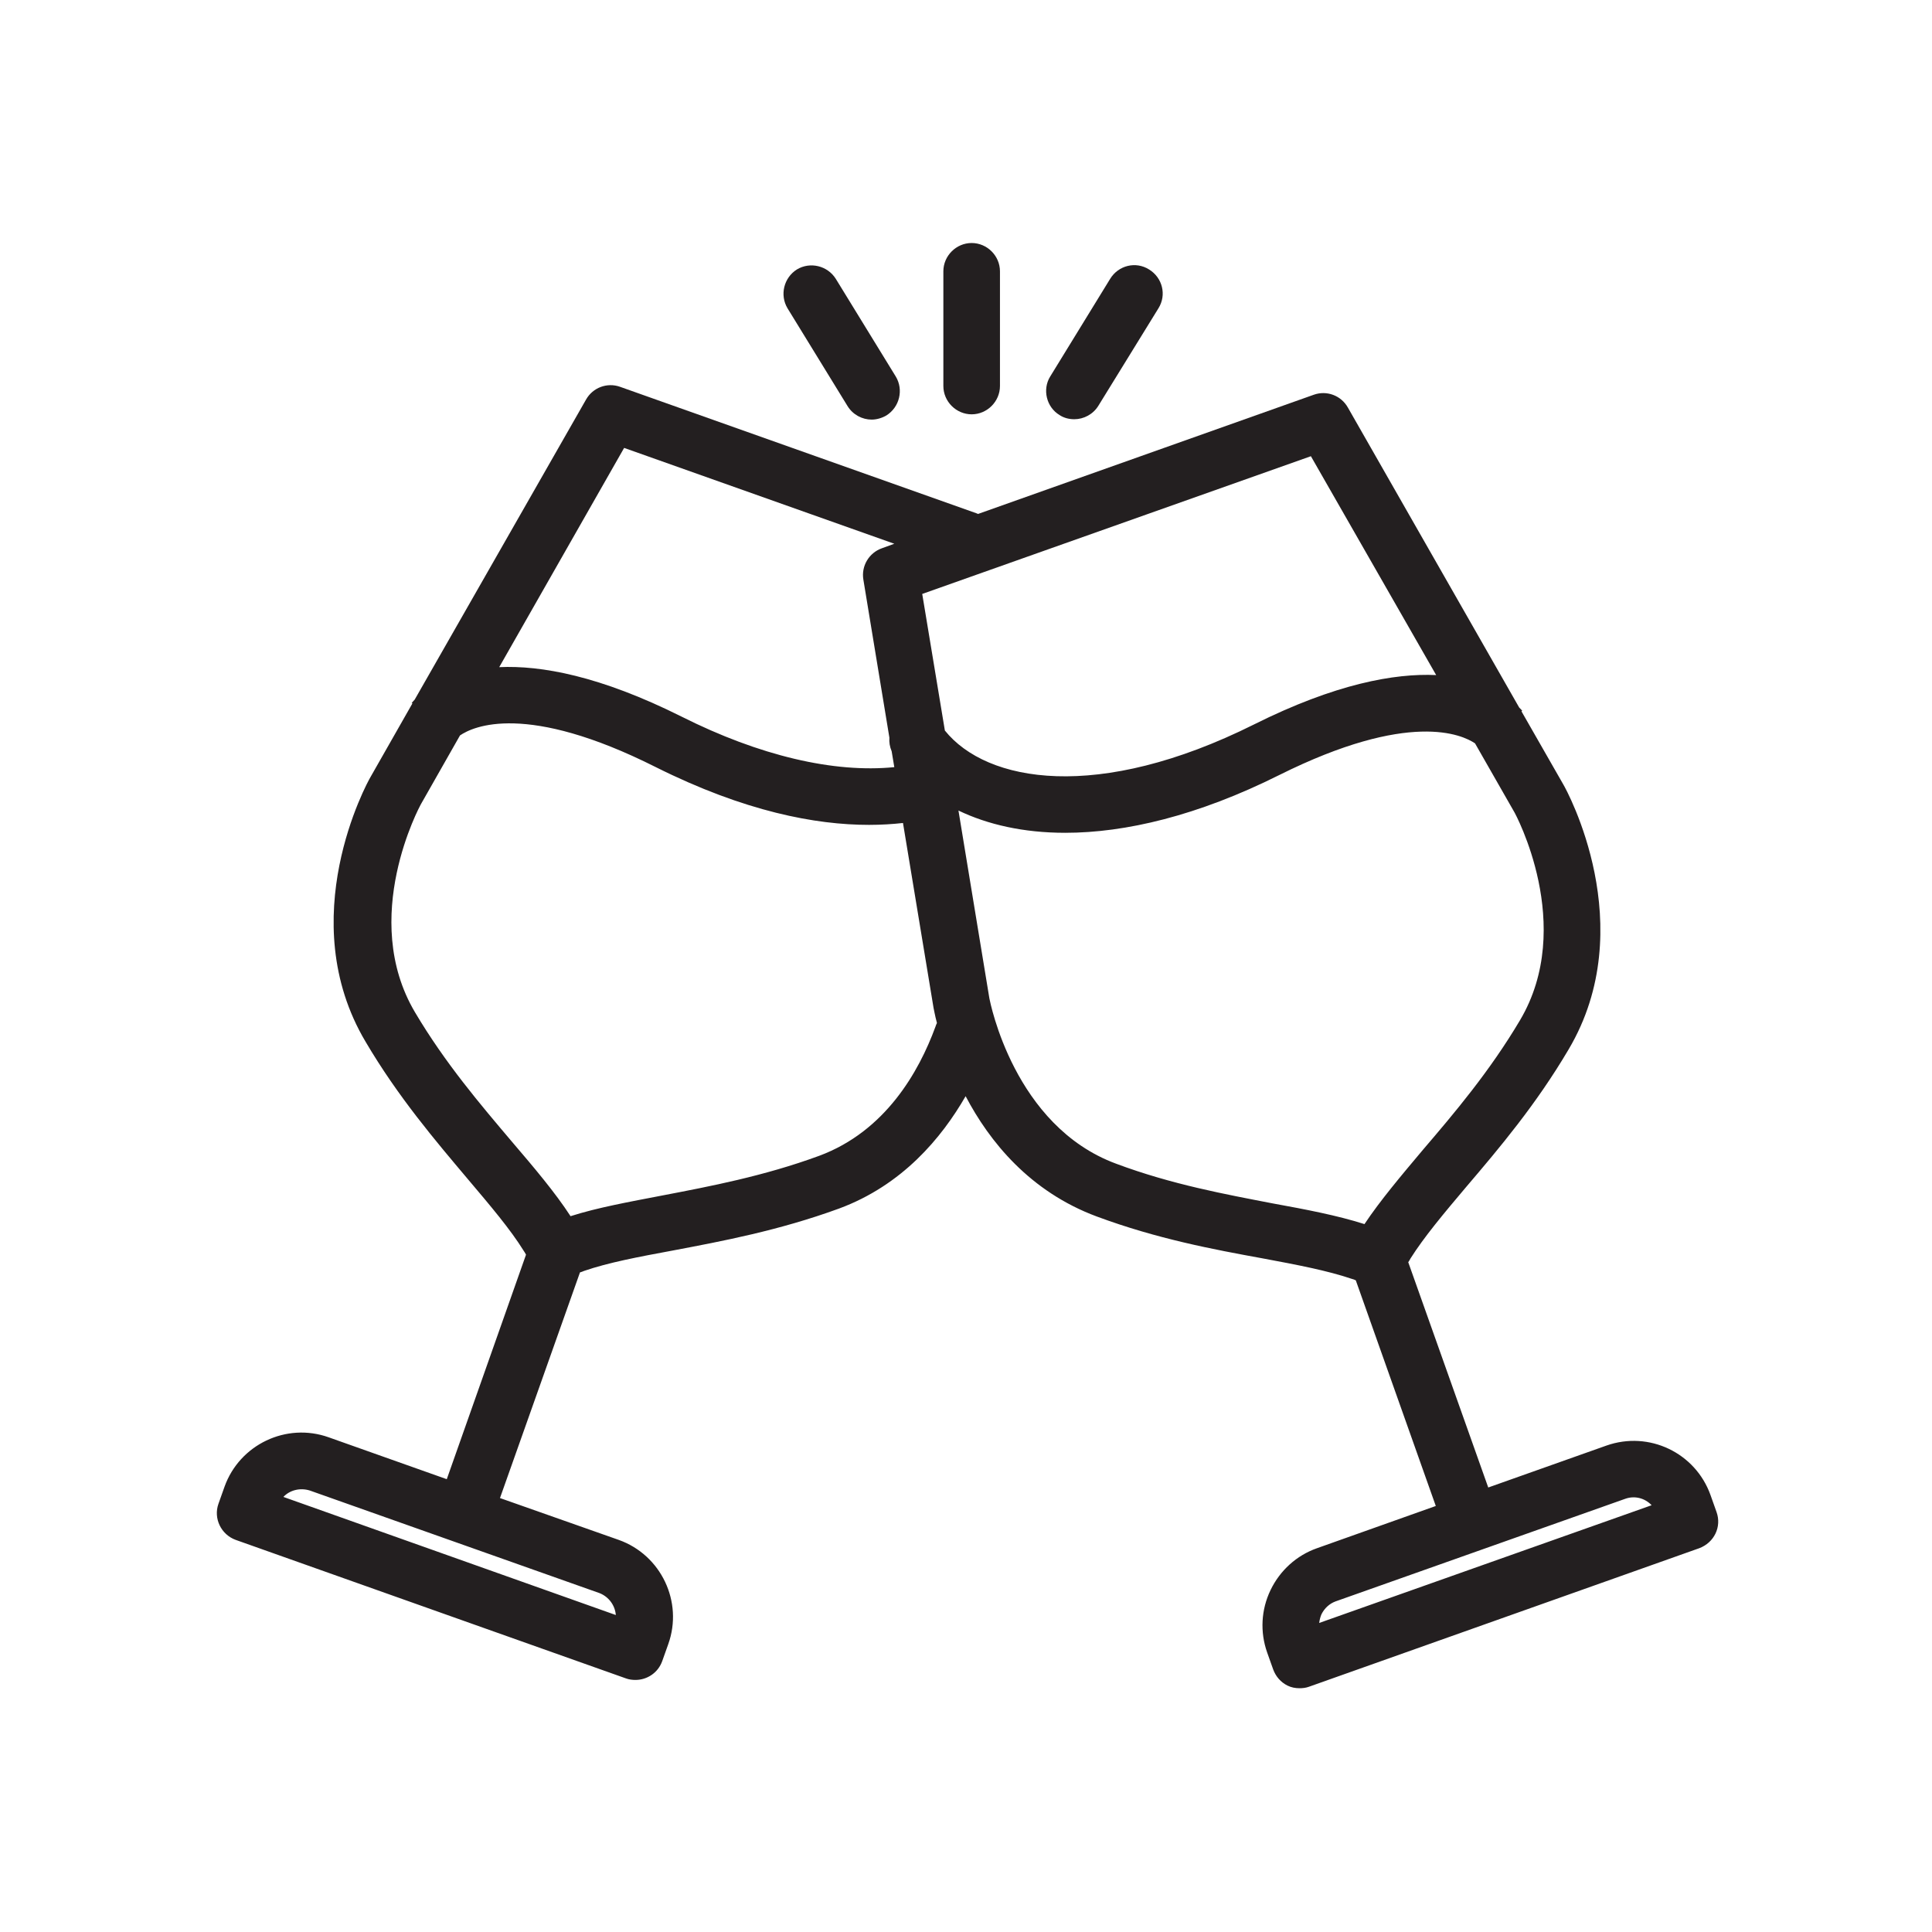 <?xml version="1.0" encoding="utf-8"?>
<!-- Generator: Adobe Illustrator 25.0.0, SVG Export Plug-In . SVG Version: 6.00 Build 0)  -->
<svg version="1.0" id="Layer_1" xmlns="http://www.w3.org/2000/svg" xmlns:xlink="http://www.w3.org/1999/xlink" x="0px" y="0px"
	 viewBox="0 0 512 512" style="enable-background:new 0 0 512 512;" xml:space="preserve">
<g>
	<path style="fill:#231F20;" d="M454.9,400.7l-1.6-4.5c-4-11.2-16.3-17.1-27.6-13.1h0l-31.3,11.1l-21.2-59.7c0.2-0.3,0.4-0.6,0.6-1
		c3.6-5.7,8.8-11.9,14.8-19c8.7-10.2,18.5-21.8,27.1-36.4c19.3-32.6-0.5-68.7-1.4-70.2l-11.1-19.4l0.2-0.1c-0.1-0.2-0.4-0.5-0.8-0.9
		l-45.4-79.5c-1.8-3.2-5.6-4.6-9-3.4l-89,31.6c-0.2-0.1-0.3-0.1-0.5-0.2l-94.4-33.5c-3.4-1.2-7.2,0.2-9,3.4l-45.4,79.5
		c-0.4,0.4-0.6,0.7-0.8,0.9l0.2,0.1l-11.1,19.5c-0.9,1.5-20.7,37.6-1.3,70.2c8.6,14.6,18.5,26.2,27.1,36.4c6,7.1,11.2,13.2,14.8,19
		c0.2,0.3,0.4,0.6,0.6,1L118.4,392l-31.3-11.1h0c-11.2-4-23.6,1.9-27.6,13.1l-1.6,4.5c-1.4,3.9,0.7,8.2,4.6,9.6l103.4,36.7
		c0.8,0.3,1.7,0.4,2.5,0.4c3.1,0,6-1.9,7.1-5l1.6-4.5c4-11.2-1.9-23.6-13.1-27.6L132.5,397l21.2-59.8c0.3-0.1,0.7-0.2,1.1-0.4
		c6.4-2.2,14.3-3.7,23.5-5.4c13.2-2.5,28.1-5.3,44-11.1c16.8-6.2,27.2-18.7,33.6-29.8c6.3,12,17,25.3,34.8,31.9
		c15.9,5.9,30.8,8.7,44,11.1c9.1,1.7,17,3.2,23.5,5.4c0.4,0.1,0.7,0.2,1.1,0.4l21.2,59.8L349,410.3c-5.4,1.9-9.8,5.9-12.3,11.1
		c-2.5,5.2-2.8,11.1-0.9,16.5l1.6,4.5c0.7,1.9,2,3.4,3.8,4.3c1,0.5,2.1,0.7,3.2,0.7c0.8,0,1.7-0.1,2.5-0.4l103.4-36.7
		C454.3,408.8,456.3,404.6,454.9,400.7z M163.2,428l-88.1-31.3c1.7-1.8,4.4-2.5,7-1.7h0l76.8,27.2C161.4,423.2,163,425.5,163.2,428z
		 M380.6,178.9c-11-0.5-26.7,2.3-48.3,13.1c-41.3,20.6-70.8,15.4-81.9,1.6l-6-36.2l103-36.5L380.6,178.9z M165.4,118.7l71.6,25.4
		l-3.3,1.2c-3.4,1.2-5.5,4.7-4.9,8.3l6.9,41.9c-0.1,1.2,0.1,2.4,0.6,3.6l0.7,4.2c-16,1.6-35.7-3-56.4-13.4
		c-21.6-10.8-37.2-13.6-48.3-13.1L165.4,118.7z M247.9,272.1c-4.4,12-13.3,27.7-30.8,34.2c-14.7,5.4-29,8.1-41.5,10.5
		c-8.8,1.7-17.2,3.2-24.4,5.5c-4.1-6.3-9.6-12.8-15.5-19.7c-8.3-9.8-17.7-20.8-25.7-34.3c-14.9-25.1,1.4-54.9,1.5-55.1l10.4-18.3
		c3.5-2.4,17.5-8.9,51.9,8.4c23.6,11.8,42.4,15.3,56.5,15.3c3.3,0,6.3-0.2,9-0.5l8.1,49c0,0,0,0,0,0c0.1,0.3,0.3,1.8,0.9,4
		C248.1,271.5,248,271.8,247.9,272.1z M295.8,308.4c-27.1-10-33.4-42.9-33.6-43.8l-8.2-49.8c7.7,3.7,17.2,5.9,28.3,5.9
		c15.9,0,35.1-4.5,56.7-15.3c34.5-17.2,48.5-10.7,51.9-8.4l10.4,18.2c0.2,0.3,16.4,30.1,1.5,55.2c-8,13.5-17.4,24.6-25.7,34.3
		c-5.8,6.9-11.3,13.4-15.5,19.7c-7.2-2.3-15.6-3.9-24.4-5.5C324.8,316.5,310.5,313.9,295.8,308.4z M349.6,430.1
		c0.1-0.8,0.3-1.6,0.6-2.3c0.8-1.6,2.1-2.8,3.7-3.4l76.8-27.2h0c2.5-0.9,5.2-0.2,7,1.7L349.6,430.1z"/>
	<path style="fill:#231F20;" d="M257.5,109.8c4.1,0,7.5-3.4,7.5-7.5V71.9c0-4.1-3.4-7.5-7.5-7.5s-7.5,3.4-7.5,7.5v30.4
		C250,106.4,253.4,109.8,257.5,109.8z"/>
	<path style="fill:#231F20;" d="M280.8,110c1.2,0.8,2.6,1.1,3.9,1.1c2.5,0,5-1.3,6.4-3.6L307,81.7c2.2-3.5,1.1-8.1-2.5-10.3
		c-3.5-2.2-8.1-1.1-10.3,2.5l-15.9,25.9C276.2,103.2,277.3,107.9,280.8,110z"/>
	<path style="fill:#231F20;" d="M224.6,107.6c1.4,2.3,3.9,3.6,6.4,3.6c1.3,0,2.7-0.4,3.9-1.1c3.5-2.2,4.6-6.8,2.5-10.3l-15.9-25.9
		c-2.2-3.5-6.8-4.6-10.3-2.5c-3.5,2.2-4.6,6.8-2.5,10.3L224.6,107.6z"/>
</g>
</svg>
